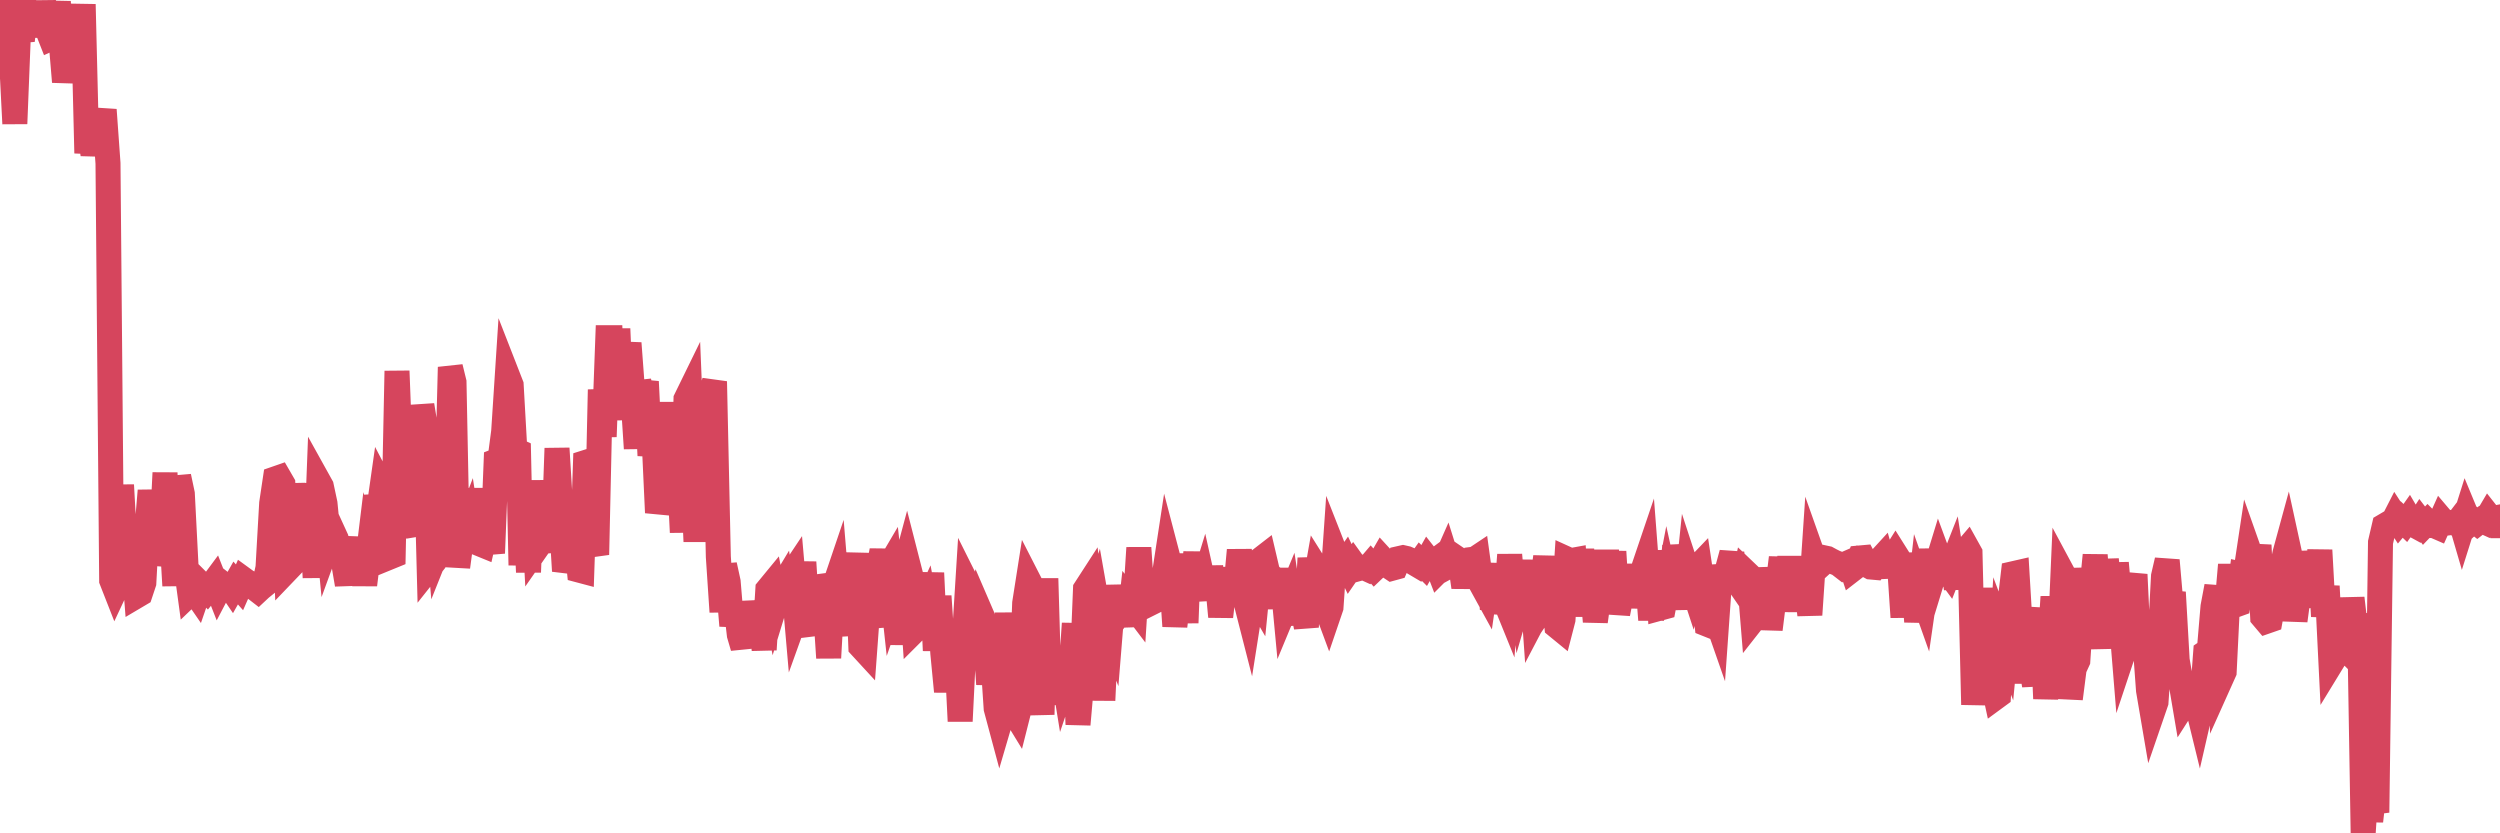 <?xml version="1.0"?><svg width="150px" height="50px" xmlns="http://www.w3.org/2000/svg" xmlns:xlink="http://www.w3.org/1999/xlink"> <polyline fill="none" stroke="#d6455d" stroke-width="1.5px" stroke-linecap="round" stroke-miterlimit="5" points="0.00,2.48 0.22,4.69 0.45,0.00 0.67,3.11 0.89,7.42 1.12,1.64 1.34,2.43 1.56,0.48 1.79,1.00 1.94,1.78 2.16,0.52 2.38,2.18 2.61,0.10 2.83,1.74 3.05,2.30 3.27,2.20 3.50,0.11 3.65,2.29 3.87,4.91 4.09,3.40 4.32,3.04 4.54,0.97 4.76,4.23 4.99,0.26 5.21,9.19 5.36,7.78 5.58,9.26 5.81,8.15 6.03,7.67 6.25,6.59 6.48,9.80 6.70,34.82 6.92,35.38 7.07,35.06 7.29,29.10 7.52,33.21 7.74,32.43 7.96,32.76 8.19,35.76 8.41,35.63 8.63,34.97 8.78,32.18 9.01,29.44 9.23,31.45 9.45,29.89 9.68,32.81 9.90,28.37 10.12,33.94 10.35,32.75 10.49,35.14 10.72,28.59 10.94,29.63 11.16,33.93 11.39,35.62 11.61,35.41 11.83,35.73 12.06,35.06 12.21,35.21 12.43,35.44 12.65,35.17 12.88,34.86 13.10,35.42 13.32,35.00 13.55,35.18 13.77,35.15 13.92,35.37 14.14,34.98 14.37,35.24 14.59,34.74 14.81,34.90 15.04,35.01 15.26,35.27 15.48,35.44 15.63,35.30 15.85,35.12 16.08,34.06 16.30,30.20 16.52,28.73 16.75,28.65 16.97,29.03 17.19,34.24 17.42,34.00 17.57,29.02 17.79,32.01 18.01,29.32 18.24,33.54 18.46,29.05 18.68,30.41 18.91,34.65 19.13,28.91 19.28,29.18 19.50,30.21 19.72,32.47 19.95,31.84 20.17,32.32 20.39,33.36 20.62,33.78 20.84,35.07 20.99,33.57 21.21,32.27 21.44,34.72 21.66,33.17 21.88,35.09 22.11,33.20 22.33,33.94 22.55,29.72 22.70,30.78 22.92,29.23 23.15,29.67 23.37,33.43 23.59,33.34 23.82,22.26 24.04,27.99 24.26,28.64 24.41,28.49 24.64,30.57 24.86,31.47 25.08,32.06 25.31,24.31 25.53,25.66 25.75,34.08 25.98,33.79 26.13,30.26 26.35,32.76 26.57,32.21 26.80,30.60 27.02,22.03 27.24,22.93 27.46,34.02 27.69,32.30 27.84,32.20 28.06,31.62 28.28,33.06 28.51,29.32 28.73,32.61 28.95,32.70 29.18,31.68 29.40,32.45 29.55,33.19 29.77,27.66 30.00,27.57 30.22,25.89 30.44,22.51 30.67,23.10 30.89,26.99 31.11,27.09 31.26,33.91 31.48,29.45 31.71,34.33 31.93,28.84 32.15,32.97 32.38,32.64 32.60,31.58 32.82,30.60 33.05,32.29 33.20,33.10 33.42,26.90 33.64,30.50 33.87,34.26 34.09,33.55 34.31,32.91 34.54,31.99 34.76,34.21 34.91,34.25 35.13,27.75 35.35,27.68 35.58,32.56 35.80,33.28 36.02,23.38 36.25,26.20 36.47,20.26 36.62,20.26 36.84,25.19 37.07,19.73 37.29,24.87 37.51,22.09 37.74,20.59 37.96,23.54 38.18,26.91 38.33,22.90 38.56,23.80 38.78,22.90 39.00,27.33 39.22,25.79 39.45,30.76 39.67,29.84 39.89,28.49 40.04,24.14 40.27,29.86 40.49,30.04 40.71,27.30 40.94,31.94 41.16,23.95 41.38,23.50 41.61,29.14 41.76,32.49 41.98,27.95 42.20,28.89 42.43,29.50 42.65,23.61 42.87,22.89 43.10,33.40 43.32,36.71 43.47,33.90 43.69,34.91 43.91,37.54 44.14,36.19 44.36,38.09 44.58,38.84 44.81,36.13 45.03,37.37 45.18,37.36 45.40,37.42 45.63,36.96 45.85,38.98 46.07,35.37 46.30,35.09 46.52,36.22 46.74,35.50 46.89,35.25 47.11,36.86 47.34,34.69 47.56,34.36 47.78,36.88 48.01,36.24 48.23,33.73 48.45,37.30 48.68,38.08 48.83,34.61 49.05,35.30 49.27,37.21 49.50,36.12 49.72,39.47 49.94,35.54 50.17,34.86 50.39,37.52 50.54,36.83 50.76,38.10 50.99,34.05 51.21,35.72 51.43,33.20 51.65,38.79 51.88,39.04 52.10,36.05 52.25,36.61 52.47,37.60 52.70,34.18 52.92,33.04 53.14,34.33 53.37,33.94 53.59,35.97 53.81,35.34 53.96,38.67 54.19,34.42 54.41,33.60 54.63,34.46 54.86,37.85 55.08,37.63 55.30,36.88 55.53,36.38 55.67,37.13 55.90,34.38 56.12,39.03 56.34,35.77 56.57,39.20 56.79,41.49 57.01,39.29 57.24,39.28 57.39,38.88 57.61,43.27 57.83,38.79 58.06,35.10 58.28,35.54 58.50,37.44 58.73,36.50 58.95,37.01 59.10,37.81 59.32,41.05 59.54,39.07 59.77,42.51 59.99,43.33 60.21,42.58 60.44,36.78 60.66,40.89 60.81,42.66 61.03,43.02 61.26,42.11 61.48,36.19 61.70,34.79 61.93,35.24 62.15,39.83 62.37,40.87 62.52,42.87 62.75,34.71 62.97,42.26 63.19,39.48 63.41,40.75 63.64,39.46 63.86,40.82 64.08,40.17 64.23,40.80 64.46,37.41 64.68,43.47 64.90,40.95 65.13,35.34 65.35,35.00 65.57,36.91 65.80,36.15 66.02,37.40 66.17,42.02 66.39,37.27 66.62,37.86 66.84,35.15 67.06,36.94 67.29,36.63 67.51,36.32 67.73,37.54 67.88,36.20 68.10,36.49 68.33,32.87 68.55,36.10 68.77,35.94 69.00,36.21 69.22,36.10 69.44,35.22 69.59,36.26 69.82,34.76 70.04,33.32 70.26,34.16 70.49,37.57 70.71,35.75 70.93,33.25 71.16,37.37 71.30,33.69 71.53,35.27 71.75,33.15 71.97,35.71 72.20,34.96 72.42,35.95 72.64,34.01 72.87,35.71 73.02,34.64 73.24,37.00 73.46,35.09 73.69,36.07 73.91,34.10 74.13,35.50 74.36,33.01 74.58,35.11 74.73,36.01 74.95,36.87 75.18,35.41 75.40,35.79 75.62,33.58 75.84,33.41 76.07,34.39 76.29,34.60 76.44,34.81 76.66,36.47 76.89,34.13 77.11,36.47 77.33,35.94 77.56,37.46 77.78,35.24 78.00,34.27 78.15,36.50 78.38,37.62 78.60,33.49 78.82,35.47 79.05,34.17 79.27,34.52 79.49,36.23 79.72,36.85 79.86,36.44 80.09,33.12 80.31,33.68 80.53,34.01 80.76,33.68 80.98,34.14 81.20,33.82 81.43,34.14 81.65,34.08 81.80,34.04 82.02,34.14 82.25,33.87 82.47,34.12 82.69,33.91 82.92,33.51 83.14,33.75 83.36,34.00 83.51,34.10 83.73,34.04 83.96,33.51 84.18,33.46 84.40,33.51 84.63,33.61 84.85,33.78 85.07,33.91 85.22,33.70 85.45,33.93 85.67,33.54 85.89,33.82 86.12,33.65 86.34,34.22 86.56,34.00 86.79,33.48 86.94,33.96 87.16,33.84 87.38,33.48 87.60,33.63 87.83,35.23 88.05,33.84 88.27,33.57 88.50,33.54 88.65,33.44 88.87,35.04 89.09,35.44 89.32,33.84 89.54,36.54 89.76,34.97 89.99,36.75 90.21,35.83 90.36,36.20 90.58,33.29 90.81,35.97 91.03,34.04 91.25,35.62 91.48,34.83 91.70,33.71 91.92,34.96 92.07,37.09 92.29,36.67 92.52,35.04 92.74,33.41 92.96,35.89 93.19,35.55 93.41,37.57 93.63,37.75 93.78,37.17 94.01,33.54 94.23,33.64 94.45,33.60 94.68,36.97 94.90,32.96 95.12,36.30 95.35,34.70 95.49,34.78 95.72,37.29 95.94,35.69 96.16,35.63 96.39,33.04 96.61,35.44 96.83,33.10 97.06,36.82 97.28,35.70 97.43,33.88 97.65,36.43 97.88,34.60 98.10,36.02 98.32,34.99 98.55,34.28 98.77,33.63 98.99,36.50 99.14,36.50 99.37,33.05 99.59,36.49 99.81,36.43 100.03,35.28 100.26,36.32 100.48,32.74 100.70,34.15 100.85,34.90 101.08,36.51 101.30,34.40 101.52,35.07 101.75,34.14 101.97,33.91 102.19,35.38 102.42,37.45 102.57,37.51 102.79,36.56 103.01,37.19 103.24,33.93 103.46,35.11 103.68,34.04 103.91,33.19 104.13,34.92 104.28,34.95 104.50,35.27 104.72,34.30 104.95,34.52 105.17,37.22 105.39,36.94 105.62,34.11 105.84,35.64 105.99,34.42 106.21,37.76 106.44,35.92 106.66,35.27 106.88,33.46 107.11,36.67 107.33,34.10 107.55,34.10 107.70,34.10 107.92,36.55 108.15,33.86 108.37,35.02 108.59,36.89 108.82,33.47 109.04,34.09 109.26,33.89 109.41,33.46 109.64,33.51 109.86,33.63 110.08,33.74 110.31,33.83 110.53,34.00 110.75,33.83 110.98,33.73 111.13,34.18 111.35,34.01 111.57,33.48 111.79,33.46 112.02,33.90 112.24,34.02 112.46,34.04 112.69,33.70 112.91,33.46 113.06,33.99 113.28,33.98 113.51,33.59 113.73,33.24 113.95,33.59 114.18,37.03 114.40,33.20 114.62,35.75 114.77,34.09 115.00,37.30 115.22,35.36 115.44,35.98 115.67,34.39 115.89,33.03 116.11,34.21 116.34,33.46 116.48,33.84 116.71,34.09 116.93,34.39 117.15,33.83 117.38,35.30 117.60,33.38 117.82,33.18 118.05,32.91 118.20,33.18 118.42,42.28 118.64,38.74 118.87,39.05 119.09,35.30 119.31,38.96 119.54,40.81 119.76,41.83 119.91,41.72 120.13,38.16 120.35,38.74 120.58,36.31 120.80,34.42 121.02,34.37 121.25,38.22 121.47,40.97 121.62,39.01 121.84,39.73 122.07,41.12 122.29,37.91 122.51,36.52 122.74,41.92 122.96,39.29 123.18,35.81 123.33,37.71 123.56,39.44 123.78,34.42 124.00,34.83 124.22,41.92 124.45,40.12 124.67,39.64 124.89,36.32 125.04,34.12 125.27,36.10 125.49,35.55 125.71,33.31 125.94,36.30 126.16,38.90 126.38,33.57 126.61,35.81 126.76,37.87 126.98,33.78 127.20,36.25 127.43,39.07 127.65,38.41 127.87,35.50 128.10,34.47 128.32,39.16 128.47,38.24 128.69,38.41 128.91,41.42 129.14,42.77 129.36,42.13 129.58,38.89 129.81,34.57 130.03,33.62 130.25,36.15 130.40,35.54 130.63,39.60 130.85,40.90 131.07,42.20 131.30,41.84 131.52,40.58 131.74,41.92 131.97,42.86 132.11,42.25 132.34,39.15 132.56,39.00 132.78,36.40 133.01,35.18 133.23,40.80 133.45,40.31 133.68,35.63 133.83,33.89 134.05,36.33 134.27,36.25 134.50,34.46 134.72,34.51 134.94,33.05 135.17,33.70 135.39,33.72 135.54,32.71 135.76,37.02 135.98,37.28 136.21,37.20 136.43,35.99 136.65,36.99 136.88,34.25 137.10,33.19 137.25,32.64 137.47,33.65 137.70,37.24 137.92,35.60 138.14,36.41 138.37,33.11 138.59,34.74 138.81,34.84 138.96,35.84 139.19,33.01 139.41,36.98 139.63,35.17 139.86,39.83 140.08,39.47 140.30,38.34 140.53,39.80 140.67,38.88 140.90,39.11 141.12,35.89 141.34,37.78 141.57,36.83 141.79,50.00 142.01,46.60 142.24,49.27 142.39,47.93 142.61,48.75 142.83,32.54 143.06,31.55 143.28,31.42 143.50,31.46 143.73,31.01 143.95,31.35 144.10,31.17 144.32,31.38 144.54,31.07 144.77,31.46 144.99,31.58 145.21,31.24 145.44,31.54 145.66,31.31 145.88,31.53 146.03,31.53 146.26,31.63 146.48,31.14 146.70,31.40 146.93,31.37 147.15,31.34 147.37,31.43 147.60,31.13 147.74,31.61 147.97,30.88 148.19,31.41 148.41,31.21 148.64,31.39 148.86,31.22 149.08,31.32 149.31,30.93 149.46,31.12 149.68,31.08 149.90,31.54 150.00,31.54 "/></svg>